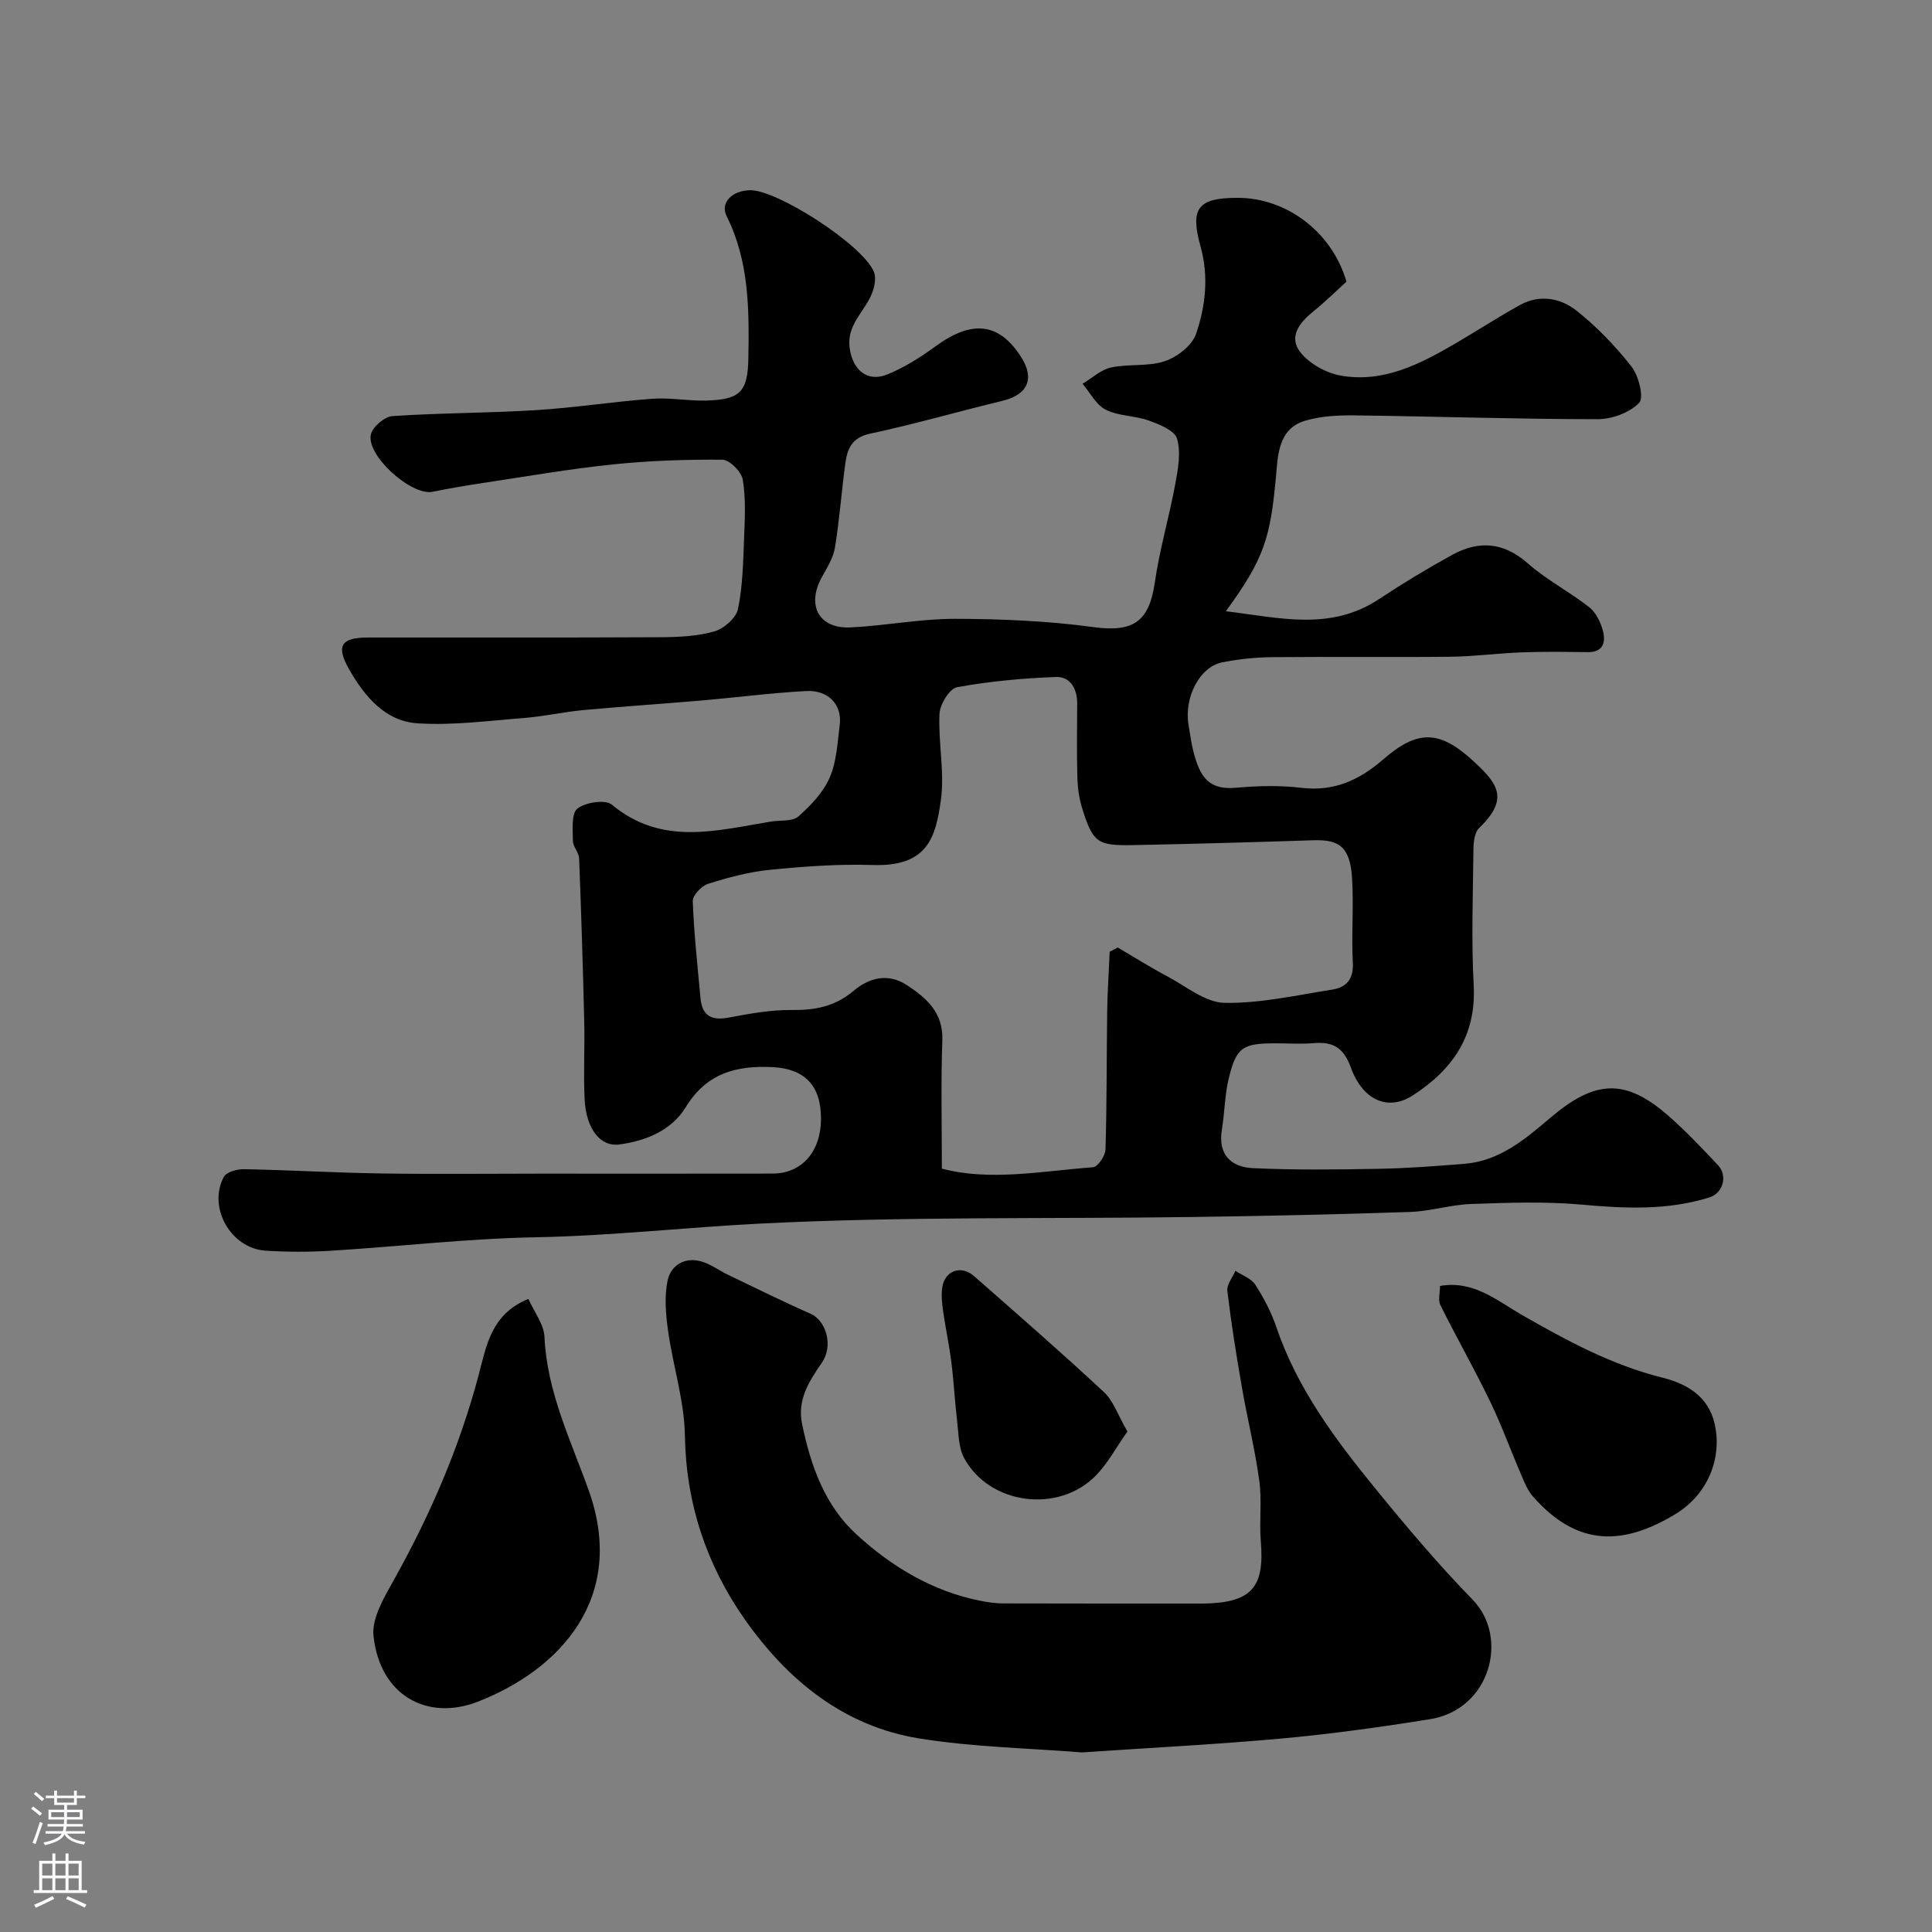 <svg enable-background="new 0 0 400 400" viewBox="0 0 400 400" xmlns="http://www.w3.org/2000/svg"><rect x="0" y="0" width="400" height="400" fill="#808080" stroke="none"/><g fill="#010000"><path d="m253.8 126.55c11.11 1.34 21.63 4.17 31.72-2.52 4.89-3.24 9.92-6.27 15.06-9.11 5.54-3.06 10.69-2.73 15.75 1.73 3.88 3.43 8.63 5.86 12.72 9.08 1.4 1.11 2.38 3.16 2.84 4.96.57 2.27.03 4.37-3.15 4.33-4.52-.06-9.05-.13-13.57.04-4.95.18-9.88.85-14.82.91-12.33.14-24.66-.03-37 .09-3.43.03-6.89.41-10.26 1.06-4.72.91-8.01 7.31-7 13.06.31 1.76.53 3.55.96 5.28 1.41 5.64 3.36 8.14 8.91 7.63 4.46-.4 9.04-.51 13.48.02 6.78.81 12.01-1.6 16.99-5.93 7.15-6.2 11.7-5.97 18.6.38 5.08 4.67 7.5 7.82 1.21 13.87-.97.93-1.17 2.99-1.18 4.53-.1 9.33-.45 18.69.05 27.99.57 10.47-4.34 17.49-12.6 22.84-5.02 3.25-10.31 1.18-12.85-5.81-1.5-4.11-3.7-5.34-7.67-5.01-2.65.22-5.33.04-8 .04-6.7 0-8.02.82-9.58 7.21-.85 3.48-.85 7.16-1.44 10.71-.84 5.12 1.93 7.71 6.39 7.92 8.68.41 17.38.3 26.07.14 5.94-.11 11.87-.56 17.8-1.04 7.26-.59 12.56-5.11 17.75-9.52 9.27-7.88 15.51-8.23 24.44-.42 3.63 3.17 6.95 6.71 10.27 10.22 2.05 2.17 1.07 5.8-1.77 6.68-8.66 2.71-17.44 2.31-26.38 1.5-7.58-.69-15.28-.4-22.91-.14-4.23.14-8.41 1.5-12.64 1.65-15.09.51-30.2.84-45.3 1.05-29.76.41-59.57-.14-89.28 1.36-15.45.78-30.86 2.54-46.41 2.83-14.15.26-28.27 1.91-42.42 2.79-4.51.28-9.07.27-13.58-.01-7.2-.45-12.04-8.95-8.66-15.28.54-1.02 2.77-1.62 4.2-1.59 9.44.18 18.87.74 28.3.88 11 .17 22 .04 33 .04 16.03 0 32.07.02 48.1-.01 6.06-.01 10.02-4.54 10.04-11.33.02-6.94-3.42-10.38-10.02-10.71-7.55-.37-13.66 1.22-18.01 8.33-2.89 4.72-8.17 6.95-13.74 7.68-3.91.52-6.87-3.21-7.17-9.37-.26-5.35.05-10.73-.08-16.09-.27-11.27-.62-22.53-1.06-33.79-.05-1.22-1.29-2.42-1.29-3.63-.01-2.3-.35-5.66.94-6.66 1.68-1.31 5.8-1.94 7.15-.8 10.36 8.62 21.68 5.32 32.96 3.48 1.92-.31 4.41.03 5.64-1.06 2.57-2.26 5.16-4.99 6.49-8.07 1.44-3.33 1.61-7.25 2.07-10.95.51-4.08-2.35-7.18-6.93-6.94-7.21.38-14.39 1.33-21.59 1.95-8.2.71-16.41 1.24-24.6 2-4.06.38-8.07 1.3-12.13 1.62-7.39.58-14.85 1.59-22.2 1.11-6.69-.44-10.96-5.61-14.13-11.18-2.77-4.86-1.65-6.57 3.85-6.58 20.16-.02 40.33.05 60.49-.06 3.76-.02 7.66-.18 11.24-1.19 1.99-.56 4.54-2.77 4.93-4.64 1-4.81 1.07-9.84 1.27-14.79.16-4.01.37-8.1-.28-12.02-.27-1.62-2.72-4.09-4.2-4.11-7.59-.07-15.23.2-22.78.98-8.93.93-17.81 2.48-26.7 3.82-3.54.53-7.07 1.14-10.57 1.84-4.36.86-13.76-7.51-12.74-11.89.37-1.58 2.84-3.67 4.46-3.78 9.91-.67 19.87-.62 29.79-1.24 8.01-.5 15.96-1.76 23.97-2.35 3.69-.27 7.45.47 11.17.37 7.02-.19 8.64-1.75 8.76-8.76.17-10.03.19-20.04-4.49-29.4-1.39-2.77 1.06-5.28 4.77-5.39 5.66-.16 23.59 11.44 25.73 16.96.51 1.31.07 3.26-.53 4.66-1.55 3.65-5.15 6.31-4.51 11.05.6 4.48 3.61 7.17 7.78 5.48 3.56-1.44 6.91-3.57 10.03-5.85 7.54-5.5 13.13-4.9 17.7 2.25 2.86 4.47 1.35 7.79-3.85 9.05-9.16 2.21-18.23 4.85-27.45 6.81-3.74.8-4.68 3.11-5.09 6.06-.81 5.84-1.21 11.75-2.17 17.56-.35 2.15-1.67 4.18-2.74 6.15-3.17 5.82-.56 10.66 5.98 10.34 7.22-.35 14.41-1.79 21.61-1.78 9.55.02 19.18.43 28.63 1.71 8.18 1.11 11.55-.99 12.74-9.17 1-6.91 3-13.67 4.27-20.55.56-3.06 1.18-6.47.34-9.29-.51-1.71-3.64-2.96-5.84-3.75-2.87-1.03-6.24-.9-8.91-2.24-2-1-3.23-3.52-4.81-5.37 1.95-1.16 3.77-2.91 5.87-3.37 3.65-.79 7.69-.15 11.16-1.31 2.56-.86 5.63-3.23 6.46-5.63 1.99-5.78 2.66-11.95.94-18.12-2.22-7.95-.55-10.07 7.68-10.07 10.08-.01 19.53 7.02 22.53 17.35-2.06 1.87-4.31 4.11-6.76 6.08-2.91 2.33-5.34 5.31-2.76 8.57 1.89 2.38 5.37 4.3 8.42 4.82 8.75 1.51 16.32-2.39 23.62-6.65 4.51-2.63 8.89-5.49 13.46-8.01 4-2.2 8.32-1.42 11.56 1.13 4.27 3.36 8.14 7.39 11.49 11.67 1.49 1.91 2.6 6.43 1.57 7.49-1.99 2.04-5.65 3.39-8.61 3.38-16.76-.01-33.52-.58-50.29-.79-3.42-.04-7 .14-10.24 1.1-5.68 1.68-5.66 7.34-6.06 11.68-1.17 12.54-2.38 16.84-10.37 27.77zm-58.8 115.4c10.03 2.65 20.68.5 31.29-.28.99-.07 2.55-2.37 2.59-3.67.29-9.52.22-19.05.35-28.58.06-4.13.34-8.25.52-12.37.56-.29 1.11-.59 1.67-.88 3.44 2.02 6.81 4.15 10.33 6.01 3.85 2.05 7.81 5.37 11.77 5.45 7.41.13 14.87-1.57 22.28-2.74 2.87-.45 4.47-2.09 4.29-5.52-.31-5.84.2-11.73-.16-17.57-.42-6.83-2.99-8-8.19-7.83-12.43.41-24.85.76-37.28 1-7.29.14-8.2-.57-10.41-7.63-.62-1.99-.93-4.15-.99-6.24-.14-5.16-.07-10.33-.04-15.49.01-3.06-1.47-5.56-4.41-5.45-6.85.26-13.73.89-20.46 2.12-1.56.28-3.54 3.54-3.64 5.5-.28 5.91 1.08 11.97.3 17.76-1.08 7.95-2.8 13.93-14.18 13.55-7.08-.23-14.22.3-21.28 1-4.32.43-8.61 1.59-12.76 2.9-1.35.43-3.21 2.4-3.16 3.6.25 6.71.99 13.39 1.6 20.08.33 3.6 2.23 4.68 5.78 4.02 4.33-.81 8.76-1.63 13.13-1.58 4.81.06 8.93-.72 12.73-3.93 3.23-2.73 7.16-3.81 11.11-1.21 4.07 2.68 7.51 5.68 7.32 11.39-.31 8.59-.1 17.18-.1 26.59z"/><path d="m223.99 362.82c-11.01-.89-22.46-1.09-33.65-2.89-15.66-2.52-27.31-12.08-36.17-24.7-7.9-11.27-12.13-23.92-12.37-38.02-.12-7.23-2.46-14.4-3.48-21.65-.48-3.44-.8-7.11-.1-10.44.66-3.1 3.48-4.93 6.92-3.97 1.98.55 3.72 1.89 5.61 2.79 5.68 2.72 11.32 5.53 17.08 8.06 3.19 1.4 4.79 6.62 2.3 10.18-2.72 3.9-5.1 7.73-4.06 12.69 1.79 8.6 4.68 16.82 11.32 22.88 7.28 6.65 15.63 11.67 25.5 13.66 1.6.32 3.24.56 4.87.56 13.49.04 26.99.03 40.48.03h1c9.86-.18 12.6-3.3 11.8-12.88-.35-4.17.25-8.44-.32-12.56-.89-6.53-2.5-12.96-3.62-19.46-1.14-6.58-2.2-13.19-2.99-19.82-.16-1.31 1.07-2.78 1.67-4.17 1.4.94 3.27 1.57 4.11 2.87 1.76 2.73 3.32 5.7 4.36 8.77 4.28 12.61 12.06 23.08 20.31 33.2 6.49 7.97 13.14 15.87 20.31 23.22 7.67 7.85 3.66 22.77-8.8 24.77-10.16 1.63-20.37 3.05-30.61 3.99-13.66 1.24-27.36 1.93-41.47 2.89z"/><path d="m109.4 268.93c1.2 2.71 3.21 5.25 3.33 7.87.51 11.38 5.46 21.41 9.16 31.78 7.87 22.05-5.74 37-22.92 43.72-10.46 4.09-20.31-1.21-21.64-13.59-.39-3.69 2.21-8 4.21-11.59 7.53-13.47 13.59-27.47 17.56-42.43 1.58-5.93 2.55-12.65 10.3-15.76z"/><path d="m298.14 266.24c6.96-1.22 11.89 3.1 16.89 5.97 9.36 5.36 18.68 10.41 29.26 13.05 4.88 1.22 9.42 3.79 10.72 9.58 1.57 6.98-1.35 14.59-8.28 18.73-10.59 6.33-20.08 6.83-29.36-3.75-1.04-1.18-1.69-2.76-2.32-4.23-2.21-5.14-4.12-10.43-6.55-15.46-3.25-6.72-6.95-13.22-10.28-19.91-.52-1.03-.08-2.53-.08-3.98z"/><path d="m233.42 296.37c-2.32 3.3-4.04 6.57-6.51 9.1-7.76 7.96-22.07 6.08-27.3-3.6-1.17-2.16-1.13-5.03-1.44-7.59-.48-4.07-.69-8.18-1.2-12.24-.44-3.53-1.2-7.01-1.7-10.53-.23-1.63-.43-3.33-.19-4.94.52-3.52 3.89-4.73 6.59-2.36 9.02 7.92 18.08 15.81 26.87 23.99 1.97 1.83 2.91 4.78 4.88 8.17z"/></g><path d="m6.44 374.46.42-.45c.65.47 1.27.95 1.85 1.44l-.45.49c-.65-.56-1.25-1.06-1.82-1.48m.93 7.33-.63-.26c.55-1.36 1.05-2.8 1.52-4.33.19.1.38.19.59.27-.46 1.29-.95 2.73-1.48 4.32m-.38-10.38.44-.42c.43.34 1.01.82 1.74 1.44l-.49.49c-.53-.51-1.09-1.01-1.69-1.51m2.5.35h1.72v-1.04h.59v1.04h3.52v-1.04h.59v1.04h1.75v.53h-1.75v1.42h-2.03v.97h3.22v2.03h-3.24c0 .35-.01.66-.03.93h3.32v.53h-3.37c-.03.27-.08.58-.15.94h3.96v.53h-3.71c.67.92 1.93 1.48 3.79 1.68-.13.24-.23.44-.29.59-2.13-.38-3.48-1.08-4.04-2.12-.43.97-1.77 1.72-4.03 2.23-.09-.19-.2-.37-.33-.55 2.1-.42 3.37-1.03 3.81-1.83h-3.36v-.53h3.58c.08-.29.13-.61.16-.94h-3.33v-.53h3.39c.02-.27.04-.58.04-.93h-3.23v-2.03h3.25v-.97h-2.07v-1.42h-1.73zm1.12 3.44v1h2.65c.01-.3.02-.44.01-.4v-.25-.35zm1.19-2h3.52v-.91h-3.52zm4.71 2h-2.63v.59c0 .15-.01.28-.01.4h2.64z" fill="#fbfafc"/><path d="m13.56 383.74h.63v1.52h2.72v6.07h1.13v.6h-11.06v-.6h1.13v-6.07h2.73v-1.52h.63v1.52h2.1v-1.52zm-2.69 8.83.38.56c-1.24.63-2.53 1.25-3.85 1.85-.1-.21-.21-.42-.34-.63 1.36-.55 2.63-1.15 3.81-1.78m-2.13-4.27h2.1v-2.45h-2.1zm0 3.04h2.1v-2.46h-2.1zm2.72-3.04h2.1v-2.45h-2.1zm0 3.04h2.1v-2.46h-2.1zm6.07 3.6c-1.41-.71-2.7-1.3-3.86-1.78l.35-.56c1.45.62 2.75 1.19 3.88 1.72zm-1.25-9.09h-2.1v2.45h2.1zm-2.09 5.49h2.1v-2.45h-2.1z" fill="#fbfafc"/></svg>